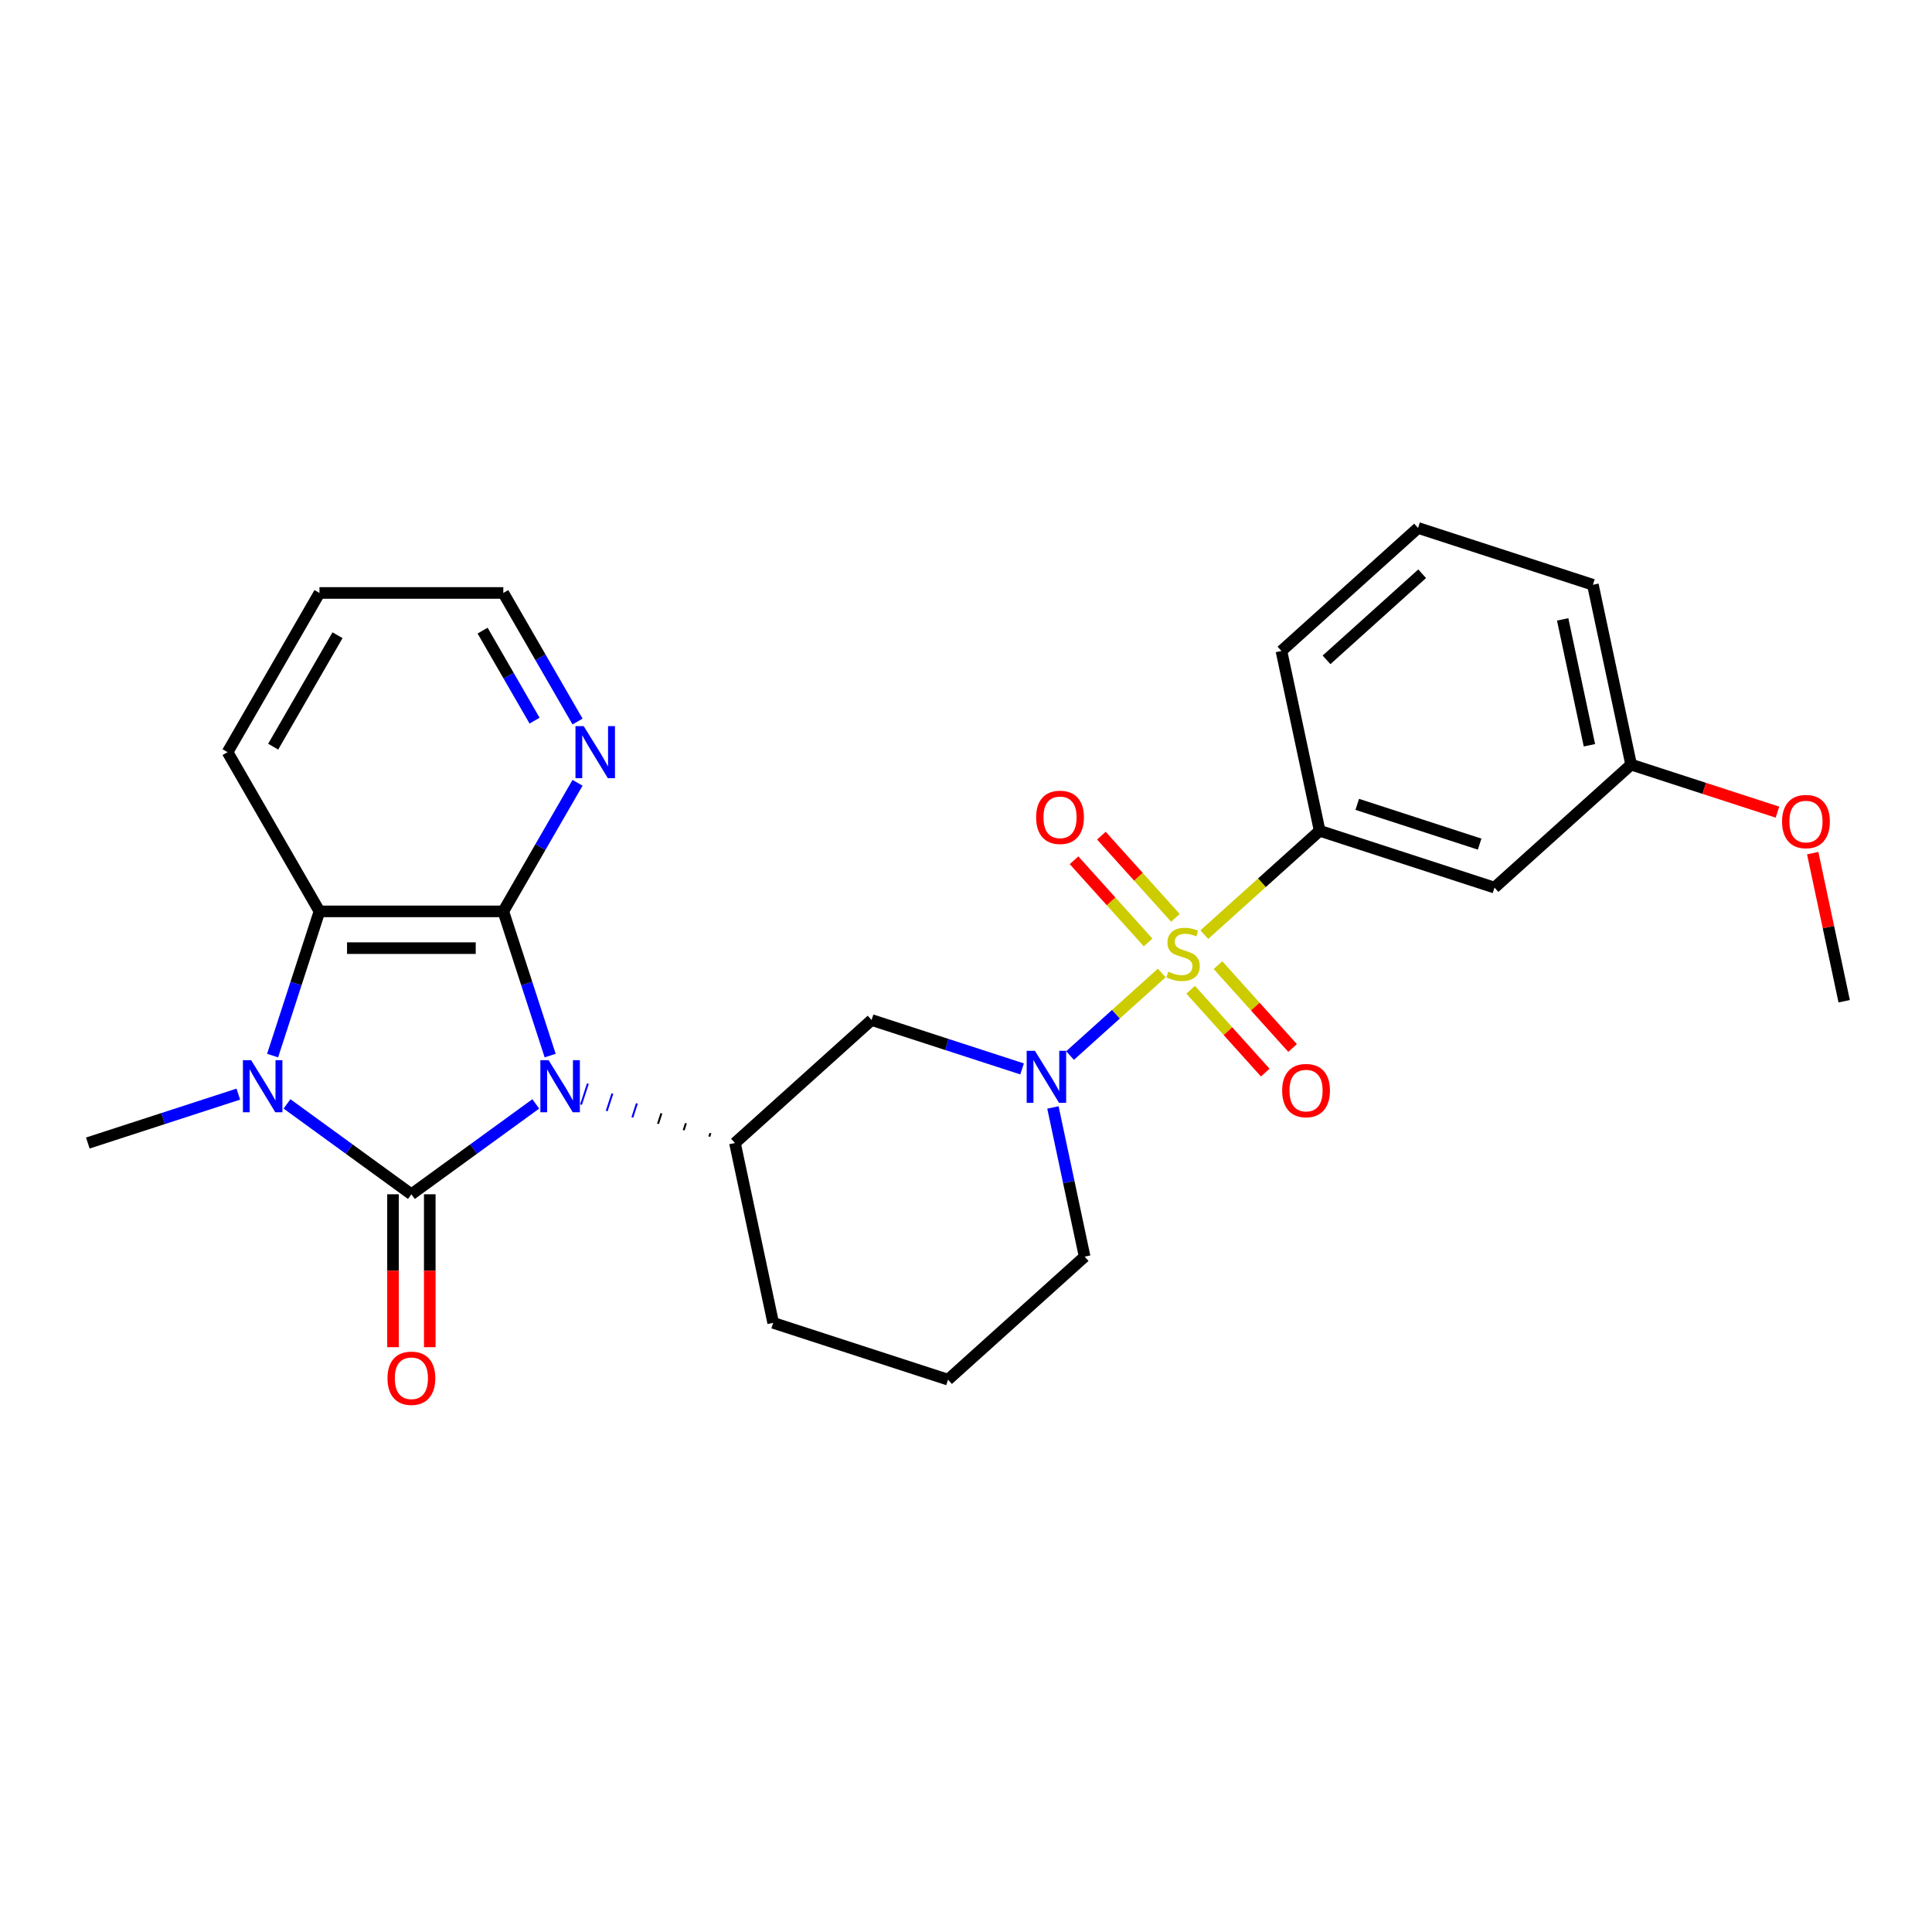 <?xml version='1.0' encoding='iso-8859-1'?>
<svg version='1.1' baseProfile='full'
              xmlns='http://www.w3.org/2000/svg'
                      xmlns:rdkit='http://www.rdkit.org/xml'
                      xmlns:xlink='http://www.w3.org/1999/xlink'
                  xml:space='preserve'
width='1000px' height='1000px' viewBox='0 0 1000 1000'>
<!-- END OF HEADER -->
<rect style='opacity:1.0;fill:#FFFFFF;stroke:none' width='1000' height='1000' x='0' y='0'> </rect>
<path class='bond-0' d='M 277.317,571.377 L 245.126,594.765' style='fill:none;fill-rule:evenodd;stroke:#0000FF;stroke-width:6px;stroke-linecap:butt;stroke-linejoin:miter;stroke-opacity:1' />
<path class='bond-0' d='M 245.126,594.765 L 212.934,618.154' style='fill:none;fill-rule:evenodd;stroke:#000000;stroke-width:6px;stroke-linecap:butt;stroke-linejoin:miter;stroke-opacity:1' />
<path class='bond-2' d='M 284.765,546.371 L 272.638,509.048' style='fill:none;fill-rule:evenodd;stroke:#0000FF;stroke-width:6px;stroke-linecap:butt;stroke-linejoin:miter;stroke-opacity:1' />
<path class='bond-2' d='M 272.638,509.048 L 260.511,471.726' style='fill:none;fill-rule:evenodd;stroke:#000000;stroke-width:6px;stroke-linecap:butt;stroke-linejoin:miter;stroke-opacity:1' />
<path class='bond-6' d='M 367.724,586.504 L 367.136,588.314' style='fill:none;fill-rule:evenodd;stroke:#000000;stroke-width:1.0px;stroke-linecap:butt;stroke-linejoin:miter;stroke-opacity:1' />
<path class='bond-6' d='M 355.035,581.381 L 353.859,585.001' style='fill:none;fill-rule:evenodd;stroke:#000000;stroke-width:1.0px;stroke-linecap:butt;stroke-linejoin:miter;stroke-opacity:1' />
<path class='bond-6' d='M 342.346,576.258 L 340.582,581.687' style='fill:none;fill-rule:evenodd;stroke:#000000;stroke-width:1.0px;stroke-linecap:butt;stroke-linejoin:miter;stroke-opacity:1' />
<path class='bond-6' d='M 329.657,571.134 L 327.305,578.374' style='fill:none;fill-rule:evenodd;stroke:#0000FF;stroke-width:1.0px;stroke-linecap:butt;stroke-linejoin:miter;stroke-opacity:1' />
<path class='bond-6' d='M 316.968,566.011 L 314.027,575.06' style='fill:none;fill-rule:evenodd;stroke:#0000FF;stroke-width:1.0px;stroke-linecap:butt;stroke-linejoin:miter;stroke-opacity:1' />
<path class='bond-6' d='M 304.279,560.887 L 300.75,571.747' style='fill:none;fill-rule:evenodd;stroke:#0000FF;stroke-width:1.0px;stroke-linecap:butt;stroke-linejoin:miter;stroke-opacity:1' />
<path class='bond-3' d='M 212.934,618.154 L 180.742,594.765' style='fill:none;fill-rule:evenodd;stroke:#000000;stroke-width:6px;stroke-linecap:butt;stroke-linejoin:miter;stroke-opacity:1' />
<path class='bond-3' d='M 180.742,594.765 L 148.551,571.377' style='fill:none;fill-rule:evenodd;stroke:#0000FF;stroke-width:6px;stroke-linecap:butt;stroke-linejoin:miter;stroke-opacity:1' />
<path class='bond-10' d='M 203.419,618.154 L 203.419,657.729' style='fill:none;fill-rule:evenodd;stroke:#000000;stroke-width:6px;stroke-linecap:butt;stroke-linejoin:miter;stroke-opacity:1' />
<path class='bond-10' d='M 203.419,657.729 L 203.419,697.304' style='fill:none;fill-rule:evenodd;stroke:#FF0000;stroke-width:6px;stroke-linecap:butt;stroke-linejoin:miter;stroke-opacity:1' />
<path class='bond-10' d='M 222.45,618.154 L 222.45,657.729' style='fill:none;fill-rule:evenodd;stroke:#000000;stroke-width:6px;stroke-linecap:butt;stroke-linejoin:miter;stroke-opacity:1' />
<path class='bond-10' d='M 222.45,657.729 L 222.45,697.304' style='fill:none;fill-rule:evenodd;stroke:#FF0000;stroke-width:6px;stroke-linecap:butt;stroke-linejoin:miter;stroke-opacity:1' />
<path class='bond-1' d='M 601.32,503.612 L 577.586,524.982' style='fill:none;fill-rule:evenodd;stroke:#CCCC00;stroke-width:6px;stroke-linecap:butt;stroke-linejoin:miter;stroke-opacity:1' />
<path class='bond-1' d='M 577.586,524.982 L 553.853,546.351' style='fill:none;fill-rule:evenodd;stroke:#0000FF;stroke-width:6px;stroke-linecap:butt;stroke-linejoin:miter;stroke-opacity:1' />
<path class='bond-7' d='M 623.358,483.769 L 653.205,456.894' style='fill:none;fill-rule:evenodd;stroke:#CCCC00;stroke-width:6px;stroke-linecap:butt;stroke-linejoin:miter;stroke-opacity:1' />
<path class='bond-7' d='M 653.205,456.894 L 683.053,430.019' style='fill:none;fill-rule:evenodd;stroke:#000000;stroke-width:6px;stroke-linecap:butt;stroke-linejoin:miter;stroke-opacity:1' />
<path class='bond-11' d='M 608.391,475.086 L 589.234,453.809' style='fill:none;fill-rule:evenodd;stroke:#CCCC00;stroke-width:6px;stroke-linecap:butt;stroke-linejoin:miter;stroke-opacity:1' />
<path class='bond-11' d='M 589.234,453.809 L 570.076,432.533' style='fill:none;fill-rule:evenodd;stroke:#FF0000;stroke-width:6px;stroke-linecap:butt;stroke-linejoin:miter;stroke-opacity:1' />
<path class='bond-11' d='M 594.248,487.82 L 575.091,466.543' style='fill:none;fill-rule:evenodd;stroke:#CCCC00;stroke-width:6px;stroke-linecap:butt;stroke-linejoin:miter;stroke-opacity:1' />
<path class='bond-11' d='M 575.091,466.543 L 555.934,445.267' style='fill:none;fill-rule:evenodd;stroke:#FF0000;stroke-width:6px;stroke-linecap:butt;stroke-linejoin:miter;stroke-opacity:1' />
<path class='bond-12' d='M 616.286,512.295 L 635.592,533.737' style='fill:none;fill-rule:evenodd;stroke:#CCCC00;stroke-width:6px;stroke-linecap:butt;stroke-linejoin:miter;stroke-opacity:1' />
<path class='bond-12' d='M 635.592,533.737 L 654.898,555.178' style='fill:none;fill-rule:evenodd;stroke:#FF0000;stroke-width:6px;stroke-linecap:butt;stroke-linejoin:miter;stroke-opacity:1' />
<path class='bond-12' d='M 630.429,499.561 L 649.735,521.002' style='fill:none;fill-rule:evenodd;stroke:#CCCC00;stroke-width:6px;stroke-linecap:butt;stroke-linejoin:miter;stroke-opacity:1' />
<path class='bond-12' d='M 649.735,521.002 L 669.041,542.444' style='fill:none;fill-rule:evenodd;stroke:#FF0000;stroke-width:6px;stroke-linecap:butt;stroke-linejoin:miter;stroke-opacity:1' />
<path class='bond-5' d='M 260.511,471.726 L 165.357,471.726' style='fill:none;fill-rule:evenodd;stroke:#000000;stroke-width:6px;stroke-linecap:butt;stroke-linejoin:miter;stroke-opacity:1' />
<path class='bond-5' d='M 246.238,490.757 L 179.63,490.757' style='fill:none;fill-rule:evenodd;stroke:#000000;stroke-width:6px;stroke-linecap:butt;stroke-linejoin:miter;stroke-opacity:1' />
<path class='bond-9' d='M 260.511,471.726 L 279.724,438.449' style='fill:none;fill-rule:evenodd;stroke:#000000;stroke-width:6px;stroke-linecap:butt;stroke-linejoin:miter;stroke-opacity:1' />
<path class='bond-9' d='M 279.724,438.449 L 298.936,405.172' style='fill:none;fill-rule:evenodd;stroke:#0000FF;stroke-width:6px;stroke-linecap:butt;stroke-linejoin:miter;stroke-opacity:1' />
<path class='bond-14' d='M 123.354,566.317 L 84.404,578.972' style='fill:none;fill-rule:evenodd;stroke:#0000FF;stroke-width:6px;stroke-linecap:butt;stroke-linejoin:miter;stroke-opacity:1' />
<path class='bond-14' d='M 84.404,578.972 L 45.455,591.628' style='fill:none;fill-rule:evenodd;stroke:#000000;stroke-width:6px;stroke-linecap:butt;stroke-linejoin:miter;stroke-opacity:1' />
<path class='bond-27' d='M 141.103,546.371 L 153.23,509.048' style='fill:none;fill-rule:evenodd;stroke:#0000FF;stroke-width:6px;stroke-linecap:butt;stroke-linejoin:miter;stroke-opacity:1' />
<path class='bond-27' d='M 153.23,509.048 L 165.357,471.726' style='fill:none;fill-rule:evenodd;stroke:#000000;stroke-width:6px;stroke-linecap:butt;stroke-linejoin:miter;stroke-opacity:1' />
<path class='bond-4' d='M 529.026,553.268 L 490.077,540.612' style='fill:none;fill-rule:evenodd;stroke:#0000FF;stroke-width:6px;stroke-linecap:butt;stroke-linejoin:miter;stroke-opacity:1' />
<path class='bond-4' d='M 490.077,540.612 L 451.127,527.957' style='fill:none;fill-rule:evenodd;stroke:#000000;stroke-width:6px;stroke-linecap:butt;stroke-linejoin:miter;stroke-opacity:1' />
<path class='bond-28' d='M 544.995,573.214 L 553.202,611.826' style='fill:none;fill-rule:evenodd;stroke:#0000FF;stroke-width:6px;stroke-linecap:butt;stroke-linejoin:miter;stroke-opacity:1' />
<path class='bond-28' d='M 553.202,611.826 L 561.409,650.437' style='fill:none;fill-rule:evenodd;stroke:#000000;stroke-width:6px;stroke-linecap:butt;stroke-linejoin:miter;stroke-opacity:1' />
<path class='bond-18' d='M 165.357,471.726 L 117.779,389.319' style='fill:none;fill-rule:evenodd;stroke:#000000;stroke-width:6px;stroke-linecap:butt;stroke-linejoin:miter;stroke-opacity:1' />
<path class='bond-8' d='M 380.414,591.628 L 451.127,527.957' style='fill:none;fill-rule:evenodd;stroke:#000000;stroke-width:6px;stroke-linecap:butt;stroke-linejoin:miter;stroke-opacity:1' />
<path class='bond-17' d='M 380.414,591.628 L 400.197,684.703' style='fill:none;fill-rule:evenodd;stroke:#000000;stroke-width:6px;stroke-linecap:butt;stroke-linejoin:miter;stroke-opacity:1' />
<path class='bond-13' d='M 683.053,430.019 L 773.55,459.424' style='fill:none;fill-rule:evenodd;stroke:#000000;stroke-width:6px;stroke-linecap:butt;stroke-linejoin:miter;stroke-opacity:1' />
<path class='bond-13' d='M 702.508,416.331 L 765.856,436.914' style='fill:none;fill-rule:evenodd;stroke:#000000;stroke-width:6px;stroke-linecap:butt;stroke-linejoin:miter;stroke-opacity:1' />
<path class='bond-19' d='M 683.053,430.019 L 663.269,336.944' style='fill:none;fill-rule:evenodd;stroke:#000000;stroke-width:6px;stroke-linecap:butt;stroke-linejoin:miter;stroke-opacity:1' />
<path class='bond-23' d='M 298.936,373.467 L 279.724,340.19' style='fill:none;fill-rule:evenodd;stroke:#0000FF;stroke-width:6px;stroke-linecap:butt;stroke-linejoin:miter;stroke-opacity:1' />
<path class='bond-23' d='M 279.724,340.19 L 260.511,306.913' style='fill:none;fill-rule:evenodd;stroke:#000000;stroke-width:6px;stroke-linecap:butt;stroke-linejoin:miter;stroke-opacity:1' />
<path class='bond-23' d='M 276.691,372.999 L 263.243,349.705' style='fill:none;fill-rule:evenodd;stroke:#0000FF;stroke-width:6px;stroke-linecap:butt;stroke-linejoin:miter;stroke-opacity:1' />
<path class='bond-23' d='M 263.243,349.705 L 249.794,326.411' style='fill:none;fill-rule:evenodd;stroke:#000000;stroke-width:6px;stroke-linecap:butt;stroke-linejoin:miter;stroke-opacity:1' />
<path class='bond-15' d='M 773.55,459.424 L 844.264,395.753' style='fill:none;fill-rule:evenodd;stroke:#000000;stroke-width:6px;stroke-linecap:butt;stroke-linejoin:miter;stroke-opacity:1' />
<path class='bond-20' d='M 844.264,395.753 L 882.138,408.059' style='fill:none;fill-rule:evenodd;stroke:#000000;stroke-width:6px;stroke-linecap:butt;stroke-linejoin:miter;stroke-opacity:1' />
<path class='bond-20' d='M 882.138,408.059 L 920.013,420.365' style='fill:none;fill-rule:evenodd;stroke:#FF0000;stroke-width:6px;stroke-linecap:butt;stroke-linejoin:miter;stroke-opacity:1' />
<path class='bond-30' d='M 844.264,395.753 L 824.48,302.677' style='fill:none;fill-rule:evenodd;stroke:#000000;stroke-width:6px;stroke-linecap:butt;stroke-linejoin:miter;stroke-opacity:1' />
<path class='bond-30' d='M 822.681,385.748 L 808.833,320.595' style='fill:none;fill-rule:evenodd;stroke:#000000;stroke-width:6px;stroke-linecap:butt;stroke-linejoin:miter;stroke-opacity:1' />
<path class='bond-16' d='M 561.409,650.437 L 490.695,714.108' style='fill:none;fill-rule:evenodd;stroke:#000000;stroke-width:6px;stroke-linecap:butt;stroke-linejoin:miter;stroke-opacity:1' />
<path class='bond-21' d='M 400.197,684.703 L 490.695,714.108' style='fill:none;fill-rule:evenodd;stroke:#000000;stroke-width:6px;stroke-linecap:butt;stroke-linejoin:miter;stroke-opacity:1' />
<path class='bond-29' d='M 117.779,389.319 L 165.357,306.913' style='fill:none;fill-rule:evenodd;stroke:#000000;stroke-width:6px;stroke-linecap:butt;stroke-linejoin:miter;stroke-opacity:1' />
<path class='bond-29' d='M 141.397,386.474 L 174.701,328.789' style='fill:none;fill-rule:evenodd;stroke:#000000;stroke-width:6px;stroke-linecap:butt;stroke-linejoin:miter;stroke-opacity:1' />
<path class='bond-22' d='M 663.269,336.944 L 733.983,273.273' style='fill:none;fill-rule:evenodd;stroke:#000000;stroke-width:6px;stroke-linecap:butt;stroke-linejoin:miter;stroke-opacity:1' />
<path class='bond-22' d='M 686.61,341.536 L 736.11,296.966' style='fill:none;fill-rule:evenodd;stroke:#000000;stroke-width:6px;stroke-linecap:butt;stroke-linejoin:miter;stroke-opacity:1' />
<path class='bond-25' d='M 938.253,441.581 L 946.399,479.907' style='fill:none;fill-rule:evenodd;stroke:#FF0000;stroke-width:6px;stroke-linecap:butt;stroke-linejoin:miter;stroke-opacity:1' />
<path class='bond-25' d='M 946.399,479.907 L 954.545,518.233' style='fill:none;fill-rule:evenodd;stroke:#000000;stroke-width:6px;stroke-linecap:butt;stroke-linejoin:miter;stroke-opacity:1' />
<path class='bond-24' d='M 733.983,273.273 L 824.48,302.677' style='fill:none;fill-rule:evenodd;stroke:#000000;stroke-width:6px;stroke-linecap:butt;stroke-linejoin:miter;stroke-opacity:1' />
<path class='bond-26' d='M 260.511,306.913 L 165.357,306.913' style='fill:none;fill-rule:evenodd;stroke:#000000;stroke-width:6px;stroke-linecap:butt;stroke-linejoin:miter;stroke-opacity:1' />
<path  class='atom-0' d='M 283.959 548.75
L 292.79 563.023
Q 293.665 564.431, 295.073 566.981
Q 296.482 569.531, 296.558 569.684
L 296.558 548.75
L 300.136 548.75
L 300.136 575.697
L 296.444 575.697
L 286.966 560.092
Q 285.862 558.265, 284.682 556.172
Q 283.541 554.078, 283.198 553.431
L 283.198 575.697
L 279.696 575.697
L 279.696 548.75
L 283.959 548.75
' fill='#0000FF'/>
<path  class='atom-2' d='M 604.726 502.939
Q 605.031 503.054, 606.287 503.586
Q 607.543 504.119, 608.913 504.462
Q 610.321 504.766, 611.692 504.766
Q 614.242 504.766, 615.726 503.548
Q 617.211 502.292, 617.211 500.123
Q 617.211 498.638, 616.449 497.725
Q 615.726 496.811, 614.584 496.317
Q 613.443 495.822, 611.539 495.251
Q 609.142 494.528, 607.695 493.843
Q 606.287 493.158, 605.259 491.711
Q 604.27 490.265, 604.27 487.829
Q 604.27 484.441, 606.553 482.348
Q 608.875 480.255, 613.443 480.255
Q 616.564 480.255, 620.103 481.739
L 619.228 484.67
Q 615.993 483.338, 613.557 483.338
Q 610.93 483.338, 609.484 484.441
Q 608.038 485.507, 608.076 487.372
Q 608.076 488.818, 608.799 489.694
Q 609.56 490.569, 610.626 491.064
Q 611.73 491.559, 613.557 492.13
Q 615.993 492.891, 617.439 493.652
Q 618.885 494.414, 619.913 495.974
Q 620.979 497.497, 620.979 500.123
Q 620.979 503.853, 618.467 505.87
Q 615.993 507.849, 611.844 507.849
Q 609.446 507.849, 607.619 507.317
Q 605.83 506.822, 603.699 505.946
L 604.726 502.939
' fill='#CCCC00'/>
<path  class='atom-4' d='M 129.995 548.75
L 138.826 563.023
Q 139.701 564.431, 141.11 566.981
Q 142.518 569.531, 142.594 569.684
L 142.594 548.75
L 146.172 548.75
L 146.172 575.697
L 142.48 575.697
L 133.002 560.092
Q 131.899 558.265, 130.719 556.172
Q 129.577 554.078, 129.234 553.431
L 129.234 575.697
L 125.733 575.697
L 125.733 548.75
L 129.995 548.75
' fill='#0000FF'/>
<path  class='atom-5' d='M 535.668 543.887
L 544.499 558.161
Q 545.374 559.569, 546.782 562.119
Q 548.191 564.669, 548.267 564.822
L 548.267 543.887
L 551.845 543.887
L 551.845 570.835
L 548.153 570.835
L 538.675 555.23
Q 537.571 553.403, 536.391 551.31
Q 535.25 549.216, 534.907 548.569
L 534.907 570.835
L 531.405 570.835
L 531.405 543.887
L 535.668 543.887
' fill='#0000FF'/>
<path  class='atom-10' d='M 302.132 375.845
L 310.963 390.119
Q 311.838 391.527, 313.246 394.077
Q 314.655 396.627, 314.731 396.78
L 314.731 375.845
L 318.308 375.845
L 318.308 402.793
L 314.616 402.793
L 305.139 387.188
Q 304.035 385.361, 302.855 383.268
Q 301.713 381.174, 301.371 380.527
L 301.371 402.793
L 297.869 402.793
L 297.869 375.845
L 302.132 375.845
' fill='#0000FF'/>
<path  class='atom-11' d='M 200.564 713.385
Q 200.564 706.915, 203.761 703.299
Q 206.958 699.683, 212.934 699.683
Q 218.91 699.683, 222.107 703.299
Q 225.304 706.915, 225.304 713.385
Q 225.304 719.932, 222.069 723.662
Q 218.834 727.354, 212.934 727.354
Q 206.996 727.354, 203.761 723.662
Q 200.564 719.97, 200.564 713.385
M 212.934 724.309
Q 217.045 724.309, 219.252 721.568
Q 221.498 718.79, 221.498 713.385
Q 221.498 708.094, 219.252 705.43
Q 217.045 702.728, 212.934 702.728
Q 208.823 702.728, 206.578 705.392
Q 204.37 708.056, 204.37 713.385
Q 204.37 718.828, 206.578 721.568
Q 208.823 724.309, 212.934 724.309
' fill='#FF0000'/>
<path  class='atom-12' d='M 536.298 423.053
Q 536.298 416.582, 539.495 412.966
Q 542.692 409.35, 548.668 409.35
Q 554.643 409.35, 557.841 412.966
Q 561.038 416.582, 561.038 423.053
Q 561.038 429.599, 557.803 433.329
Q 554.567 437.021, 548.668 437.021
Q 542.73 437.021, 539.495 433.329
Q 536.298 429.637, 536.298 423.053
M 548.668 433.976
Q 552.778 433.976, 554.986 431.236
Q 557.232 428.457, 557.232 423.053
Q 557.232 417.762, 554.986 415.098
Q 552.778 412.395, 548.668 412.395
Q 544.557 412.395, 542.311 415.06
Q 540.104 417.724, 540.104 423.053
Q 540.104 428.496, 542.311 431.236
Q 544.557 433.976, 548.668 433.976
' fill='#FF0000'/>
<path  class='atom-13' d='M 663.64 564.48
Q 663.64 558.01, 666.837 554.394
Q 670.034 550.778, 676.01 550.778
Q 681.986 550.778, 685.183 554.394
Q 688.38 558.01, 688.38 564.48
Q 688.38 571.027, 685.145 574.757
Q 681.909 578.449, 676.01 578.449
Q 670.072 578.449, 666.837 574.757
Q 663.64 571.065, 663.64 564.48
M 676.01 575.404
Q 680.12 575.404, 682.328 572.664
Q 684.574 569.885, 684.574 564.48
Q 684.574 559.19, 682.328 556.525
Q 680.12 553.823, 676.01 553.823
Q 671.899 553.823, 669.653 556.487
Q 667.446 559.152, 667.446 564.48
Q 667.446 569.923, 669.653 572.664
Q 671.899 575.404, 676.01 575.404
' fill='#FF0000'/>
<path  class='atom-21' d='M 922.392 425.233
Q 922.392 418.763, 925.589 415.147
Q 928.786 411.531, 934.762 411.531
Q 940.737 411.531, 943.935 415.147
Q 947.132 418.763, 947.132 425.233
Q 947.132 431.78, 943.897 435.51
Q 940.661 439.202, 934.762 439.202
Q 928.824 439.202, 925.589 435.51
Q 922.392 431.818, 922.392 425.233
M 934.762 436.157
Q 938.872 436.157, 941.08 433.417
Q 943.326 430.638, 943.326 425.233
Q 943.326 419.943, 941.08 417.278
Q 938.872 414.576, 934.762 414.576
Q 930.651 414.576, 928.405 417.24
Q 926.198 419.905, 926.198 425.233
Q 926.198 430.676, 928.405 433.417
Q 930.651 436.157, 934.762 436.157
' fill='#FF0000'/>
</svg>
